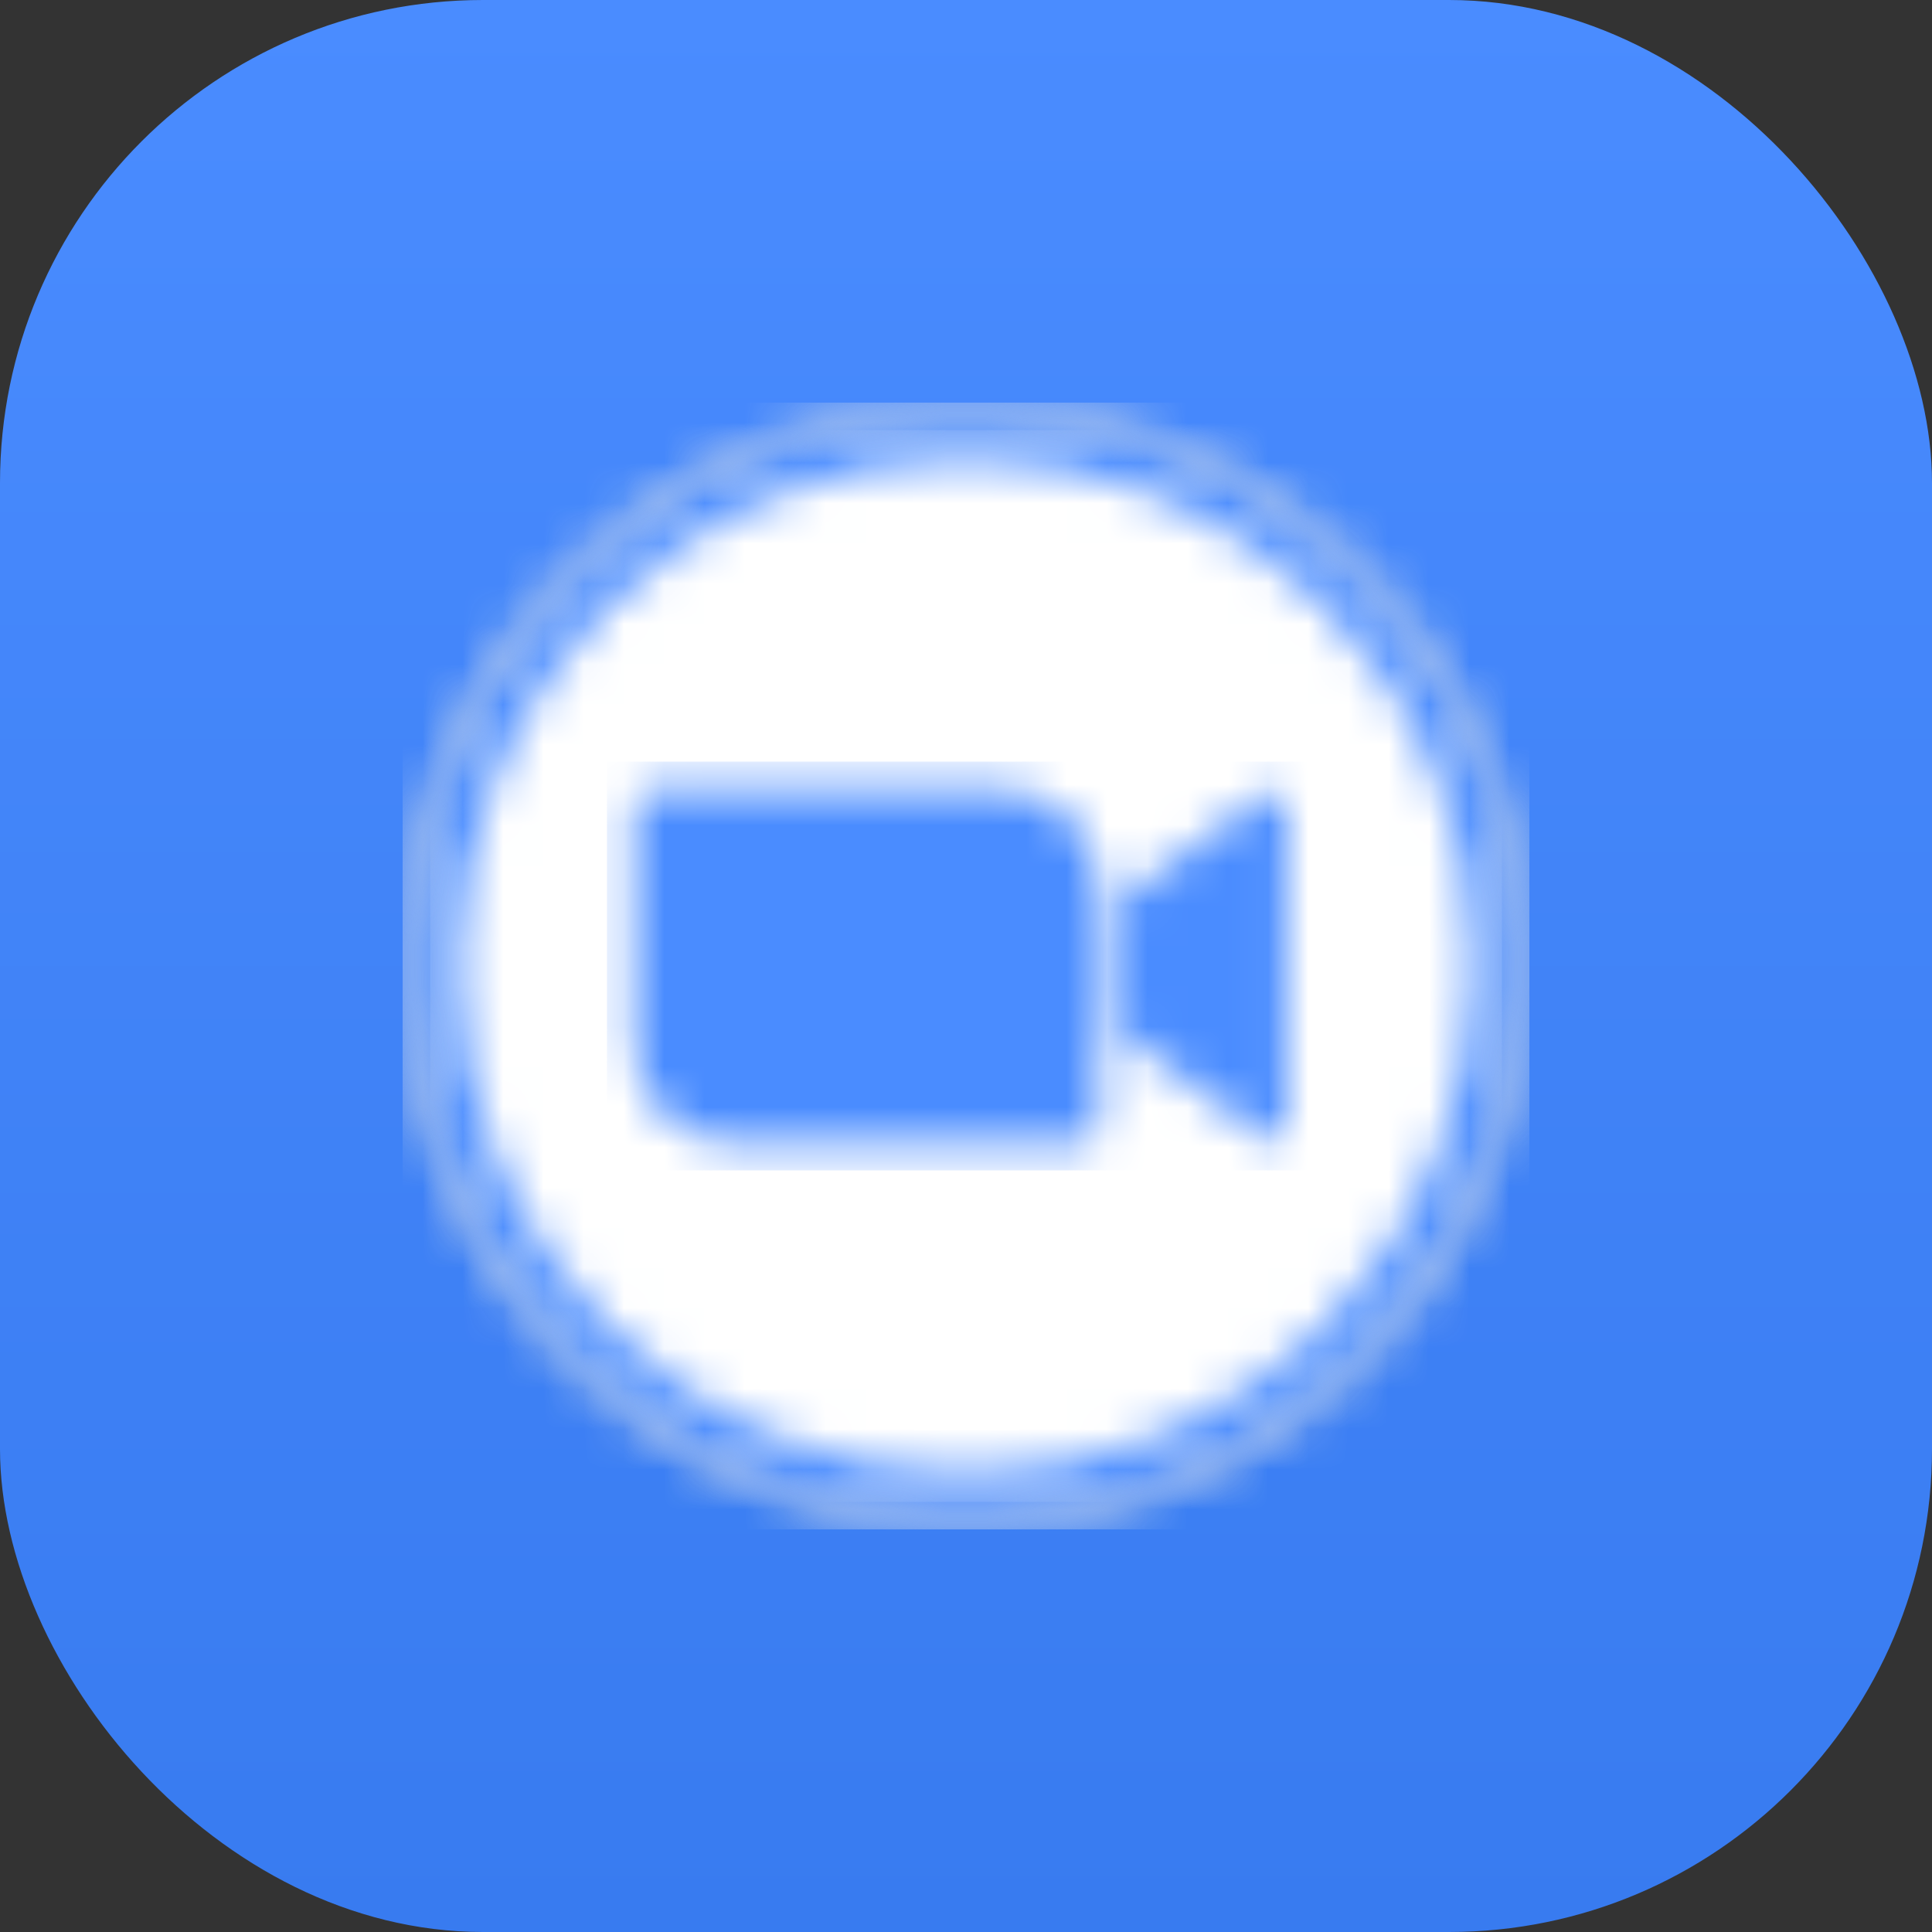 <svg width="48" height="48" viewBox="0 0 48 48" fill="none" xmlns="http://www.w3.org/2000/svg">
<rect x="0" y="0" width="48" height="48" fill="#333333" stroke="none"/>
<rect width="48" height="48" rx="12" fill="url(#paint0_linear_1809_11352)"/>
<g clip-path="url(#clip0_1809_11352)">
<mask id="mask0_1809_11352" style="mask-type:luminance" maskUnits="userSpaceOnUse" x="-19" y="-15" width="139" height="78">
<path d="M-18.137 -14.569H119.118V62.569H-18.137V-14.569Z" fill="white"/>
</mask>
<g mask="url(#mask0_1809_11352)">
<mask id="mask1_1809_11352" style="mask-type:luminance" maskUnits="userSpaceOnUse" x="10" y="10" width="28" height="28">
<path d="M24 38C31.732 38 38 31.732 38 24C38 16.268 31.732 10 24 10C16.268 10 10 16.268 10 24C10 31.732 16.268 38 24 38Z" fill="white"/>
</mask>
<g mask="url(#mask1_1809_11352)">
<path d="M9.314 9.314H38.687V38.686H9.314V9.314Z" fill="#E5E5E4"/>
</g>
<mask id="mask2_1809_11352" style="mask-type:luminance" maskUnits="userSpaceOnUse" x="10" y="10" width="28" height="28">
<path d="M24.001 37.725C31.581 37.725 37.726 31.58 37.726 24C37.726 16.419 31.581 10.274 24.001 10.274C16.421 10.274 10.275 16.419 10.275 24C10.275 31.58 16.421 37.725 24.001 37.725Z" fill="white"/>
</mask>
<g mask="url(#mask2_1809_11352)">
<path d="M9.59 9.588H38.413V38.412H9.59V9.588Z" fill="#4A8CFF"/>
</g>
<mask id="mask3_1809_11352" style="mask-type:luminance" maskUnits="userSpaceOnUse" x="11" y="11" width="26" height="26">
<path d="M24 36.627C30.974 36.627 36.628 30.974 36.628 24C36.628 17.026 30.974 11.373 24 11.373C17.027 11.373 11.373 17.026 11.373 24C11.373 30.974 17.027 36.627 24 36.627Z" fill="white"/>
</mask>
<g mask="url(#mask3_1809_11352)">
<path d="M10.688 10.686H37.315V37.314H10.688V10.686Z" fill="white"/>
</g>
<mask id="mask4_1809_11352" style="mask-type:luminance" maskUnits="userSpaceOnUse" x="15" y="19" width="17" height="10">
<path d="M27.844 22.361L31.413 19.753C31.724 19.499 31.962 19.558 31.962 20.028V27.98C31.962 28.507 31.665 28.447 31.413 28.255L27.844 25.647V22.361ZM15.766 20.047V25.977C15.769 26.62 16.028 27.236 16.485 27.689C16.942 28.142 17.561 28.395 18.205 28.392H26.852C26.969 28.392 27.081 28.346 27.164 28.264C27.247 28.182 27.294 28.07 27.295 27.953V22.023C27.292 21.38 27.033 20.764 26.576 20.311C26.118 19.858 25.5 19.605 24.856 19.608H16.209C16.092 19.607 15.98 19.654 15.896 19.736C15.813 19.818 15.766 19.93 15.766 20.047Z" fill="white"/>
</mask>
<g mask="url(#mask4_1809_11352)">
<path d="M15.08 18.922H32.649V29.078H15.08V18.922Z" fill="#4A8CFF"/>
</g>
</g>
</g>
<defs>
<linearGradient id="paint0_linear_1809_11352" x1="24" y1="0" x2="24" y2="48" gradientUnits="userSpaceOnUse">
<stop stop-color="#4A8CFF"/>
<stop offset="1" stop-color="#387BF0"/>
</linearGradient>
<clipPath id="clip0_1809_11352">
<rect width="28" height="28" fill="white" transform="translate(10 10)"/>
</clipPath>
</defs>
</svg>
